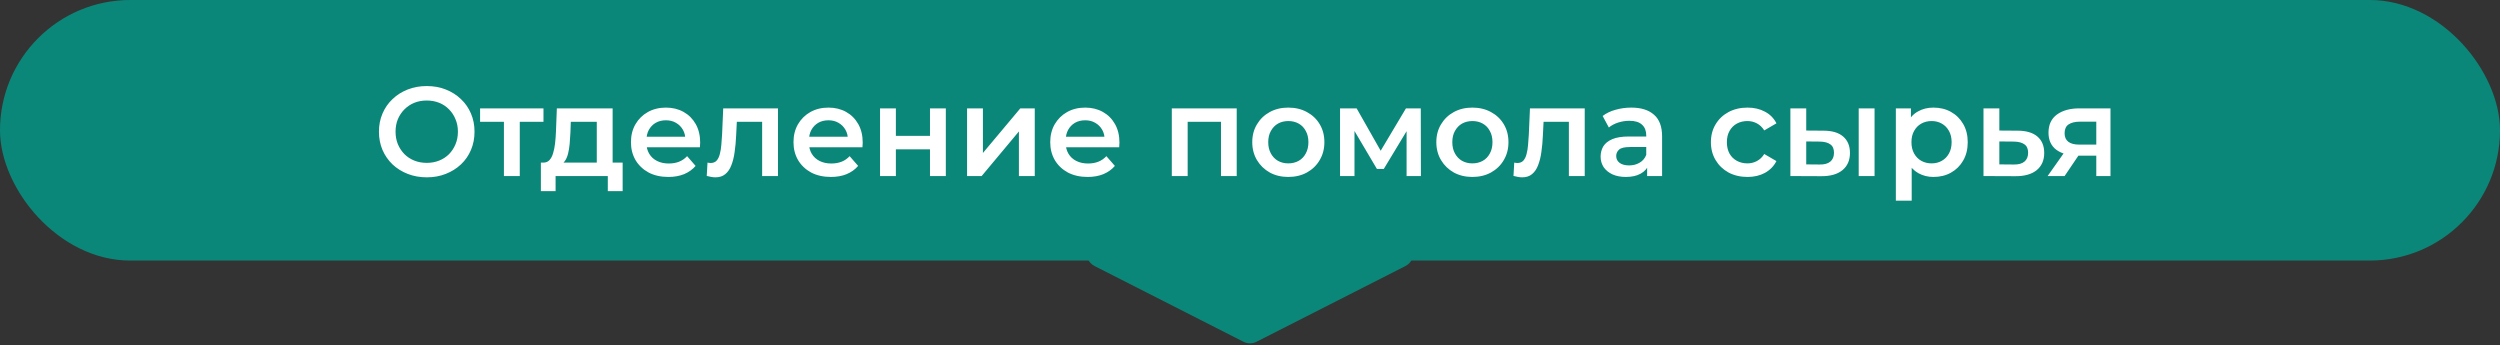 <?xml version="1.0" encoding="UTF-8"?> <svg xmlns="http://www.w3.org/2000/svg" width="355" height="49" viewBox="0 0 355 49" fill="none"><rect x="0" y="0" width="355" height="49" fill="#333333" stroke="none"/><rect width="355" height="37" rx="18.5" fill="#0B8779"></rect><path d="M60.614 25.18C59.63 25.18 58.724 25.018 57.896 24.694C57.068 24.37 56.348 23.92 55.736 23.344C55.124 22.756 54.65 22.072 54.314 21.292C53.978 20.5 53.81 19.636 53.81 18.7C53.81 17.764 53.978 16.906 54.314 16.126C54.65 15.334 55.124 14.65 55.736 14.074C56.348 13.486 57.068 13.03 57.896 12.706C58.724 12.382 59.624 12.22 60.596 12.22C61.58 12.22 62.48 12.382 63.296 12.706C64.124 13.03 64.844 13.486 65.456 14.074C66.068 14.65 66.542 15.334 66.878 16.126C67.214 16.906 67.382 17.764 67.382 18.7C67.382 19.636 67.214 20.5 66.878 21.292C66.542 22.084 66.068 22.768 65.456 23.344C64.844 23.92 64.124 24.37 63.296 24.694C62.48 25.018 61.586 25.18 60.614 25.18ZM60.596 23.128C61.232 23.128 61.82 23.02 62.36 22.804C62.9 22.588 63.368 22.282 63.764 21.886C64.16 21.478 64.466 21.01 64.682 20.482C64.91 19.942 65.024 19.348 65.024 18.7C65.024 18.052 64.91 17.464 64.682 16.936C64.466 16.396 64.16 15.928 63.764 15.532C63.368 15.124 62.9 14.812 62.36 14.596C61.82 14.38 61.232 14.272 60.596 14.272C59.96 14.272 59.372 14.38 58.832 14.596C58.304 14.812 57.836 15.124 57.428 15.532C57.032 15.928 56.72 16.396 56.492 16.936C56.276 17.464 56.168 18.052 56.168 18.7C56.168 19.336 56.276 19.924 56.492 20.464C56.72 21.004 57.032 21.478 57.428 21.886C57.824 22.282 58.292 22.588 58.832 22.804C59.372 23.02 59.96 23.128 60.596 23.128ZM71.557 25V16.756L72.079 17.296H68.173V15.388H77.173V17.296H73.285L73.807 16.756V25H71.557ZM84.743 23.956V17.296H81.053L80.999 18.844C80.975 19.396 80.939 19.93 80.891 20.446C80.843 20.95 80.765 21.418 80.657 21.85C80.549 22.27 80.393 22.618 80.189 22.894C79.985 23.17 79.715 23.35 79.379 23.434L77.147 23.092C77.507 23.092 77.795 22.978 78.011 22.75C78.239 22.51 78.413 22.186 78.533 21.778C78.665 21.358 78.761 20.884 78.821 20.356C78.881 19.816 78.923 19.258 78.947 18.682L79.073 15.388H86.993V23.956H84.743ZM76.805 27.142V23.092H88.415V27.142H86.309V25H78.893V27.142H76.805ZM94.906 25.126C93.838 25.126 92.902 24.916 92.098 24.496C91.306 24.064 90.688 23.476 90.244 22.732C89.812 21.988 89.596 21.142 89.596 20.194C89.596 19.234 89.806 18.388 90.226 17.656C90.658 16.912 91.246 16.33 91.99 15.91C92.746 15.49 93.604 15.28 94.564 15.28C95.5 15.28 96.334 15.484 97.066 15.892C97.798 16.3 98.374 16.876 98.794 17.62C99.214 18.364 99.424 19.24 99.424 20.248C99.424 20.344 99.418 20.452 99.406 20.572C99.406 20.692 99.4 20.806 99.388 20.914H91.378V19.42H98.2L97.318 19.888C97.33 19.336 97.216 18.85 96.976 18.43C96.736 18.01 96.406 17.68 95.986 17.44C95.578 17.2 95.104 17.08 94.564 17.08C94.012 17.08 93.526 17.2 93.106 17.44C92.698 17.68 92.374 18.016 92.134 18.448C91.906 18.868 91.792 19.366 91.792 19.942V20.302C91.792 20.878 91.924 21.388 92.188 21.832C92.452 22.276 92.824 22.618 93.304 22.858C93.784 23.098 94.336 23.218 94.96 23.218C95.5 23.218 95.986 23.134 96.418 22.966C96.85 22.798 97.234 22.534 97.57 22.174L98.776 23.56C98.344 24.064 97.798 24.454 97.138 24.73C96.49 24.994 95.746 25.126 94.906 25.126ZM100.358 24.982L100.466 23.092C100.55 23.104 100.628 23.116 100.7 23.128C100.772 23.14 100.838 23.146 100.898 23.146C101.27 23.146 101.558 23.032 101.762 22.804C101.966 22.576 102.116 22.27 102.212 21.886C102.32 21.49 102.392 21.052 102.428 20.572C102.476 20.08 102.512 19.588 102.536 19.096L102.698 15.388H110.474V25H108.224V16.684L108.746 17.296H104.174L104.66 16.666L104.534 19.204C104.498 20.056 104.426 20.848 104.318 21.58C104.222 22.3 104.066 22.93 103.85 23.47C103.646 24.01 103.358 24.43 102.986 24.73C102.626 25.03 102.164 25.18 101.6 25.18C101.42 25.18 101.222 25.162 101.006 25.126C100.802 25.09 100.586 25.042 100.358 24.982ZM117.986 25.126C116.918 25.126 115.982 24.916 115.178 24.496C114.386 24.064 113.768 23.476 113.324 22.732C112.892 21.988 112.676 21.142 112.676 20.194C112.676 19.234 112.886 18.388 113.306 17.656C113.738 16.912 114.326 16.33 115.07 15.91C115.826 15.49 116.684 15.28 117.644 15.28C118.58 15.28 119.414 15.484 120.146 15.892C120.878 16.3 121.454 16.876 121.874 17.62C122.294 18.364 122.504 19.24 122.504 20.248C122.504 20.344 122.498 20.452 122.486 20.572C122.486 20.692 122.48 20.806 122.468 20.914H114.458V19.42H121.28L120.398 19.888C120.41 19.336 120.296 18.85 120.056 18.43C119.816 18.01 119.486 17.68 119.066 17.44C118.658 17.2 118.184 17.08 117.644 17.08C117.092 17.08 116.606 17.2 116.186 17.44C115.778 17.68 115.454 18.016 115.214 18.448C114.986 18.868 114.872 19.366 114.872 19.942V20.302C114.872 20.878 115.004 21.388 115.268 21.832C115.532 22.276 115.904 22.618 116.384 22.858C116.864 23.098 117.416 23.218 118.04 23.218C118.58 23.218 119.066 23.134 119.498 22.966C119.93 22.798 120.314 22.534 120.65 22.174L121.856 23.56C121.424 24.064 120.878 24.454 120.218 24.73C119.57 24.994 118.826 25.126 117.986 25.126ZM124.965 25V15.388H127.215V19.294H132.057V15.388H134.307V25H132.057V21.202H127.215V25H124.965ZM137.323 25V15.388H139.573V21.724L144.883 15.388H146.935V25H144.685V18.664L139.393 25H137.323ZM154.443 25.126C153.375 25.126 152.439 24.916 151.635 24.496C150.843 24.064 150.225 23.476 149.781 22.732C149.349 21.988 149.133 21.142 149.133 20.194C149.133 19.234 149.343 18.388 149.763 17.656C150.195 16.912 150.783 16.33 151.527 15.91C152.283 15.49 153.141 15.28 154.101 15.28C155.037 15.28 155.871 15.484 156.603 15.892C157.335 16.3 157.911 16.876 158.331 17.62C158.751 18.364 158.961 19.24 158.961 20.248C158.961 20.344 158.955 20.452 158.943 20.572C158.943 20.692 158.937 20.806 158.925 20.914H150.915V19.42H157.737L156.855 19.888C156.867 19.336 156.753 18.85 156.513 18.43C156.273 18.01 155.943 17.68 155.523 17.44C155.115 17.2 154.641 17.08 154.101 17.08C153.549 17.08 153.063 17.2 152.643 17.44C152.235 17.68 151.911 18.016 151.671 18.448C151.443 18.868 151.329 19.366 151.329 19.942V20.302C151.329 20.878 151.461 21.388 151.725 21.832C151.989 22.276 152.361 22.618 152.841 22.858C153.321 23.098 153.873 23.218 154.497 23.218C155.037 23.218 155.523 23.134 155.955 22.966C156.387 22.798 156.771 22.534 157.107 22.174L158.313 23.56C157.881 24.064 157.335 24.454 156.675 24.73C156.027 24.994 155.283 25.126 154.443 25.126ZM166.397 25V15.388H175.613V25H173.381V16.774L173.903 17.296H168.125L168.647 16.774V25H166.397ZM182.933 25.126C181.949 25.126 181.073 24.916 180.305 24.496C179.537 24.064 178.931 23.476 178.487 22.732C178.043 21.988 177.821 21.142 177.821 20.194C177.821 19.234 178.043 18.388 178.487 17.656C178.931 16.912 179.537 16.33 180.305 15.91C181.073 15.49 181.949 15.28 182.933 15.28C183.929 15.28 184.811 15.49 185.579 15.91C186.359 16.33 186.965 16.906 187.397 17.638C187.841 18.37 188.063 19.222 188.063 20.194C188.063 21.142 187.841 21.988 187.397 22.732C186.965 23.476 186.359 24.064 185.579 24.496C184.811 24.916 183.929 25.126 182.933 25.126ZM182.933 23.2C183.485 23.2 183.977 23.08 184.409 22.84C184.841 22.6 185.177 22.252 185.417 21.796C185.669 21.34 185.795 20.806 185.795 20.194C185.795 19.57 185.669 19.036 185.417 18.592C185.177 18.136 184.841 17.788 184.409 17.548C183.977 17.308 183.491 17.188 182.951 17.188C182.399 17.188 181.907 17.308 181.475 17.548C181.055 17.788 180.719 18.136 180.467 18.592C180.215 19.036 180.089 19.57 180.089 20.194C180.089 20.806 180.215 21.34 180.467 21.796C180.719 22.252 181.055 22.6 181.475 22.84C181.907 23.08 182.393 23.2 182.933 23.2ZM190.285 25V15.388H192.643L196.513 22.21H195.577L199.645 15.388H201.751L201.769 25H199.735V17.8L200.095 18.034L196.495 23.992H195.523L191.905 17.872L192.337 17.764V25H190.285ZM209.071 25.126C208.087 25.126 207.211 24.916 206.443 24.496C205.675 24.064 205.069 23.476 204.625 22.732C204.181 21.988 203.959 21.142 203.959 20.194C203.959 19.234 204.181 18.388 204.625 17.656C205.069 16.912 205.675 16.33 206.443 15.91C207.211 15.49 208.087 15.28 209.071 15.28C210.067 15.28 210.949 15.49 211.717 15.91C212.497 16.33 213.103 16.906 213.535 17.638C213.979 18.37 214.201 19.222 214.201 20.194C214.201 21.142 213.979 21.988 213.535 22.732C213.103 23.476 212.497 24.064 211.717 24.496C210.949 24.916 210.067 25.126 209.071 25.126ZM209.071 23.2C209.623 23.2 210.115 23.08 210.547 22.84C210.979 22.6 211.315 22.252 211.555 21.796C211.807 21.34 211.933 20.806 211.933 20.194C211.933 19.57 211.807 19.036 211.555 18.592C211.315 18.136 210.979 17.788 210.547 17.548C210.115 17.308 209.629 17.188 209.089 17.188C208.537 17.188 208.045 17.308 207.613 17.548C207.193 17.788 206.857 18.136 206.605 18.592C206.353 19.036 206.227 19.57 206.227 20.194C206.227 20.806 206.353 21.34 206.605 21.796C206.857 22.252 207.193 22.6 207.613 22.84C208.045 23.08 208.531 23.2 209.071 23.2ZM214.915 24.982L215.023 23.092C215.107 23.104 215.185 23.116 215.257 23.128C215.329 23.14 215.395 23.146 215.455 23.146C215.827 23.146 216.115 23.032 216.319 22.804C216.523 22.576 216.673 22.27 216.769 21.886C216.877 21.49 216.949 21.052 216.985 20.572C217.033 20.08 217.069 19.588 217.093 19.096L217.255 15.388H225.031V25H222.781V16.684L223.303 17.296H218.731L219.217 16.666L219.091 19.204C219.055 20.056 218.983 20.848 218.875 21.58C218.779 22.3 218.623 22.93 218.407 23.47C218.203 24.01 217.915 24.43 217.543 24.73C217.183 25.03 216.721 25.18 216.157 25.18C215.977 25.18 215.779 25.162 215.563 25.126C215.359 25.09 215.143 25.042 214.915 24.982ZM233.893 25V23.056L233.767 22.642V19.24C233.767 18.58 233.569 18.07 233.173 17.71C232.777 17.338 232.177 17.152 231.373 17.152C230.833 17.152 230.299 17.236 229.771 17.404C229.255 17.572 228.817 17.806 228.457 18.106L227.575 16.468C228.091 16.072 228.703 15.778 229.411 15.586C230.131 15.382 230.875 15.28 231.643 15.28C233.035 15.28 234.109 15.616 234.865 16.288C235.633 16.948 236.017 17.974 236.017 19.366V25H233.893ZM230.869 25.126C230.149 25.126 229.519 25.006 228.979 24.766C228.439 24.514 228.019 24.172 227.719 23.74C227.431 23.296 227.287 22.798 227.287 22.246C227.287 21.706 227.413 21.22 227.665 20.788C227.929 20.356 228.355 20.014 228.943 19.762C229.531 19.51 230.311 19.384 231.283 19.384H234.073V20.878H231.445C230.677 20.878 230.161 21.004 229.897 21.256C229.633 21.496 229.501 21.796 229.501 22.156C229.501 22.564 229.663 22.888 229.987 23.128C230.311 23.368 230.761 23.488 231.337 23.488C231.889 23.488 232.381 23.362 232.813 23.11C233.257 22.858 233.575 22.486 233.767 21.994L234.145 23.344C233.929 23.908 233.539 24.346 232.975 24.658C232.423 24.97 231.721 25.126 230.869 25.126ZM248.15 25.126C247.142 25.126 246.242 24.916 245.45 24.496C244.67 24.064 244.058 23.476 243.614 22.732C243.17 21.988 242.948 21.142 242.948 20.194C242.948 19.234 243.17 18.388 243.614 17.656C244.058 16.912 244.67 16.33 245.45 15.91C246.242 15.49 247.142 15.28 248.15 15.28C249.086 15.28 249.908 15.472 250.616 15.856C251.336 16.228 251.882 16.78 252.254 17.512L250.526 18.52C250.238 18.064 249.884 17.728 249.464 17.512C249.056 17.296 248.612 17.188 248.132 17.188C247.58 17.188 247.082 17.308 246.638 17.548C246.194 17.788 245.846 18.136 245.594 18.592C245.342 19.036 245.216 19.57 245.216 20.194C245.216 20.818 245.342 21.358 245.594 21.814C245.846 22.258 246.194 22.6 246.638 22.84C247.082 23.08 247.58 23.2 248.132 23.2C248.612 23.2 249.056 23.092 249.464 22.876C249.884 22.66 250.238 22.324 250.526 21.868L252.254 22.876C251.882 23.596 251.336 24.154 250.616 24.55C249.908 24.934 249.086 25.126 248.15 25.126ZM263.937 25V15.388H266.187V25H263.937ZM258.915 18.556C260.151 18.556 261.087 18.832 261.723 19.384C262.371 19.936 262.695 20.716 262.695 21.724C262.695 22.768 262.335 23.584 261.615 24.172C260.907 24.748 259.899 25.03 258.591 25.018L254.235 25V15.388H256.485V18.538L258.915 18.556ZM258.393 23.362C259.053 23.374 259.557 23.236 259.905 22.948C260.253 22.66 260.427 22.24 260.427 21.688C260.427 21.136 260.253 20.74 259.905 20.5C259.569 20.248 259.065 20.116 258.393 20.104L256.485 20.086V23.344L258.393 23.362ZM274.539 25.126C273.759 25.126 273.045 24.946 272.397 24.586C271.761 24.226 271.251 23.686 270.867 22.966C270.495 22.234 270.309 21.31 270.309 20.194C270.309 19.066 270.489 18.142 270.849 17.422C271.221 16.702 271.725 16.168 272.361 15.82C272.997 15.46 273.723 15.28 274.539 15.28C275.487 15.28 276.321 15.484 277.041 15.892C277.773 16.3 278.349 16.87 278.769 17.602C279.201 18.334 279.417 19.198 279.417 20.194C279.417 21.19 279.201 22.06 278.769 22.804C278.349 23.536 277.773 24.106 277.041 24.514C276.321 24.922 275.487 25.126 274.539 25.126ZM269.211 28.492V15.388H271.353V17.656L271.281 20.212L271.461 22.768V28.492H269.211ZM274.287 23.2C274.827 23.2 275.307 23.08 275.727 22.84C276.159 22.6 276.501 22.252 276.753 21.796C277.005 21.34 277.131 20.806 277.131 20.194C277.131 19.57 277.005 19.036 276.753 18.592C276.501 18.136 276.159 17.788 275.727 17.548C275.307 17.308 274.827 17.188 274.287 17.188C273.747 17.188 273.261 17.308 272.829 17.548C272.397 17.788 272.055 18.136 271.803 18.592C271.551 19.036 271.425 19.57 271.425 20.194C271.425 20.806 271.551 21.34 271.803 21.796C272.055 22.252 272.397 22.6 272.829 22.84C273.261 23.08 273.747 23.2 274.287 23.2ZM286.481 18.556C287.717 18.556 288.659 18.832 289.307 19.384C289.955 19.936 290.279 20.716 290.279 21.724C290.279 22.768 289.919 23.584 289.199 24.172C288.479 24.748 287.465 25.03 286.157 25.018L281.657 25V15.388H283.907V18.538L286.481 18.556ZM285.959 23.362C286.619 23.374 287.123 23.236 287.471 22.948C287.819 22.66 287.993 22.24 287.993 21.688C287.993 21.136 287.819 20.74 287.471 20.5C287.135 20.248 286.631 20.116 285.959 20.104L283.907 20.086V23.344L285.959 23.362ZM297.673 25V21.724L297.997 22.102H295.117C293.797 22.102 292.759 21.826 292.003 21.274C291.259 20.71 290.887 19.9 290.887 18.844C290.887 17.716 291.283 16.858 292.075 16.27C292.879 15.682 293.947 15.388 295.279 15.388H299.689V25H297.673ZM290.761 25L293.353 21.328H295.657L293.173 25H290.761ZM297.673 21.004V16.684L297.997 17.278H295.351C294.655 17.278 294.115 17.41 293.731 17.674C293.359 17.926 293.173 18.34 293.173 18.916C293.173 19.996 293.875 20.536 295.279 20.536H297.997L297.673 21.004Z" fill="white"></path><path d="M178.406 48.539C177.836 48.829 177.163 48.829 176.593 48.539L155.439 37.783C153.565 36.83 154.243 34 156.346 34L198.654 34C200.757 34 201.435 36.83 199.56 37.783L178.406 48.539Z" fill="#0B8779"></path></svg> 